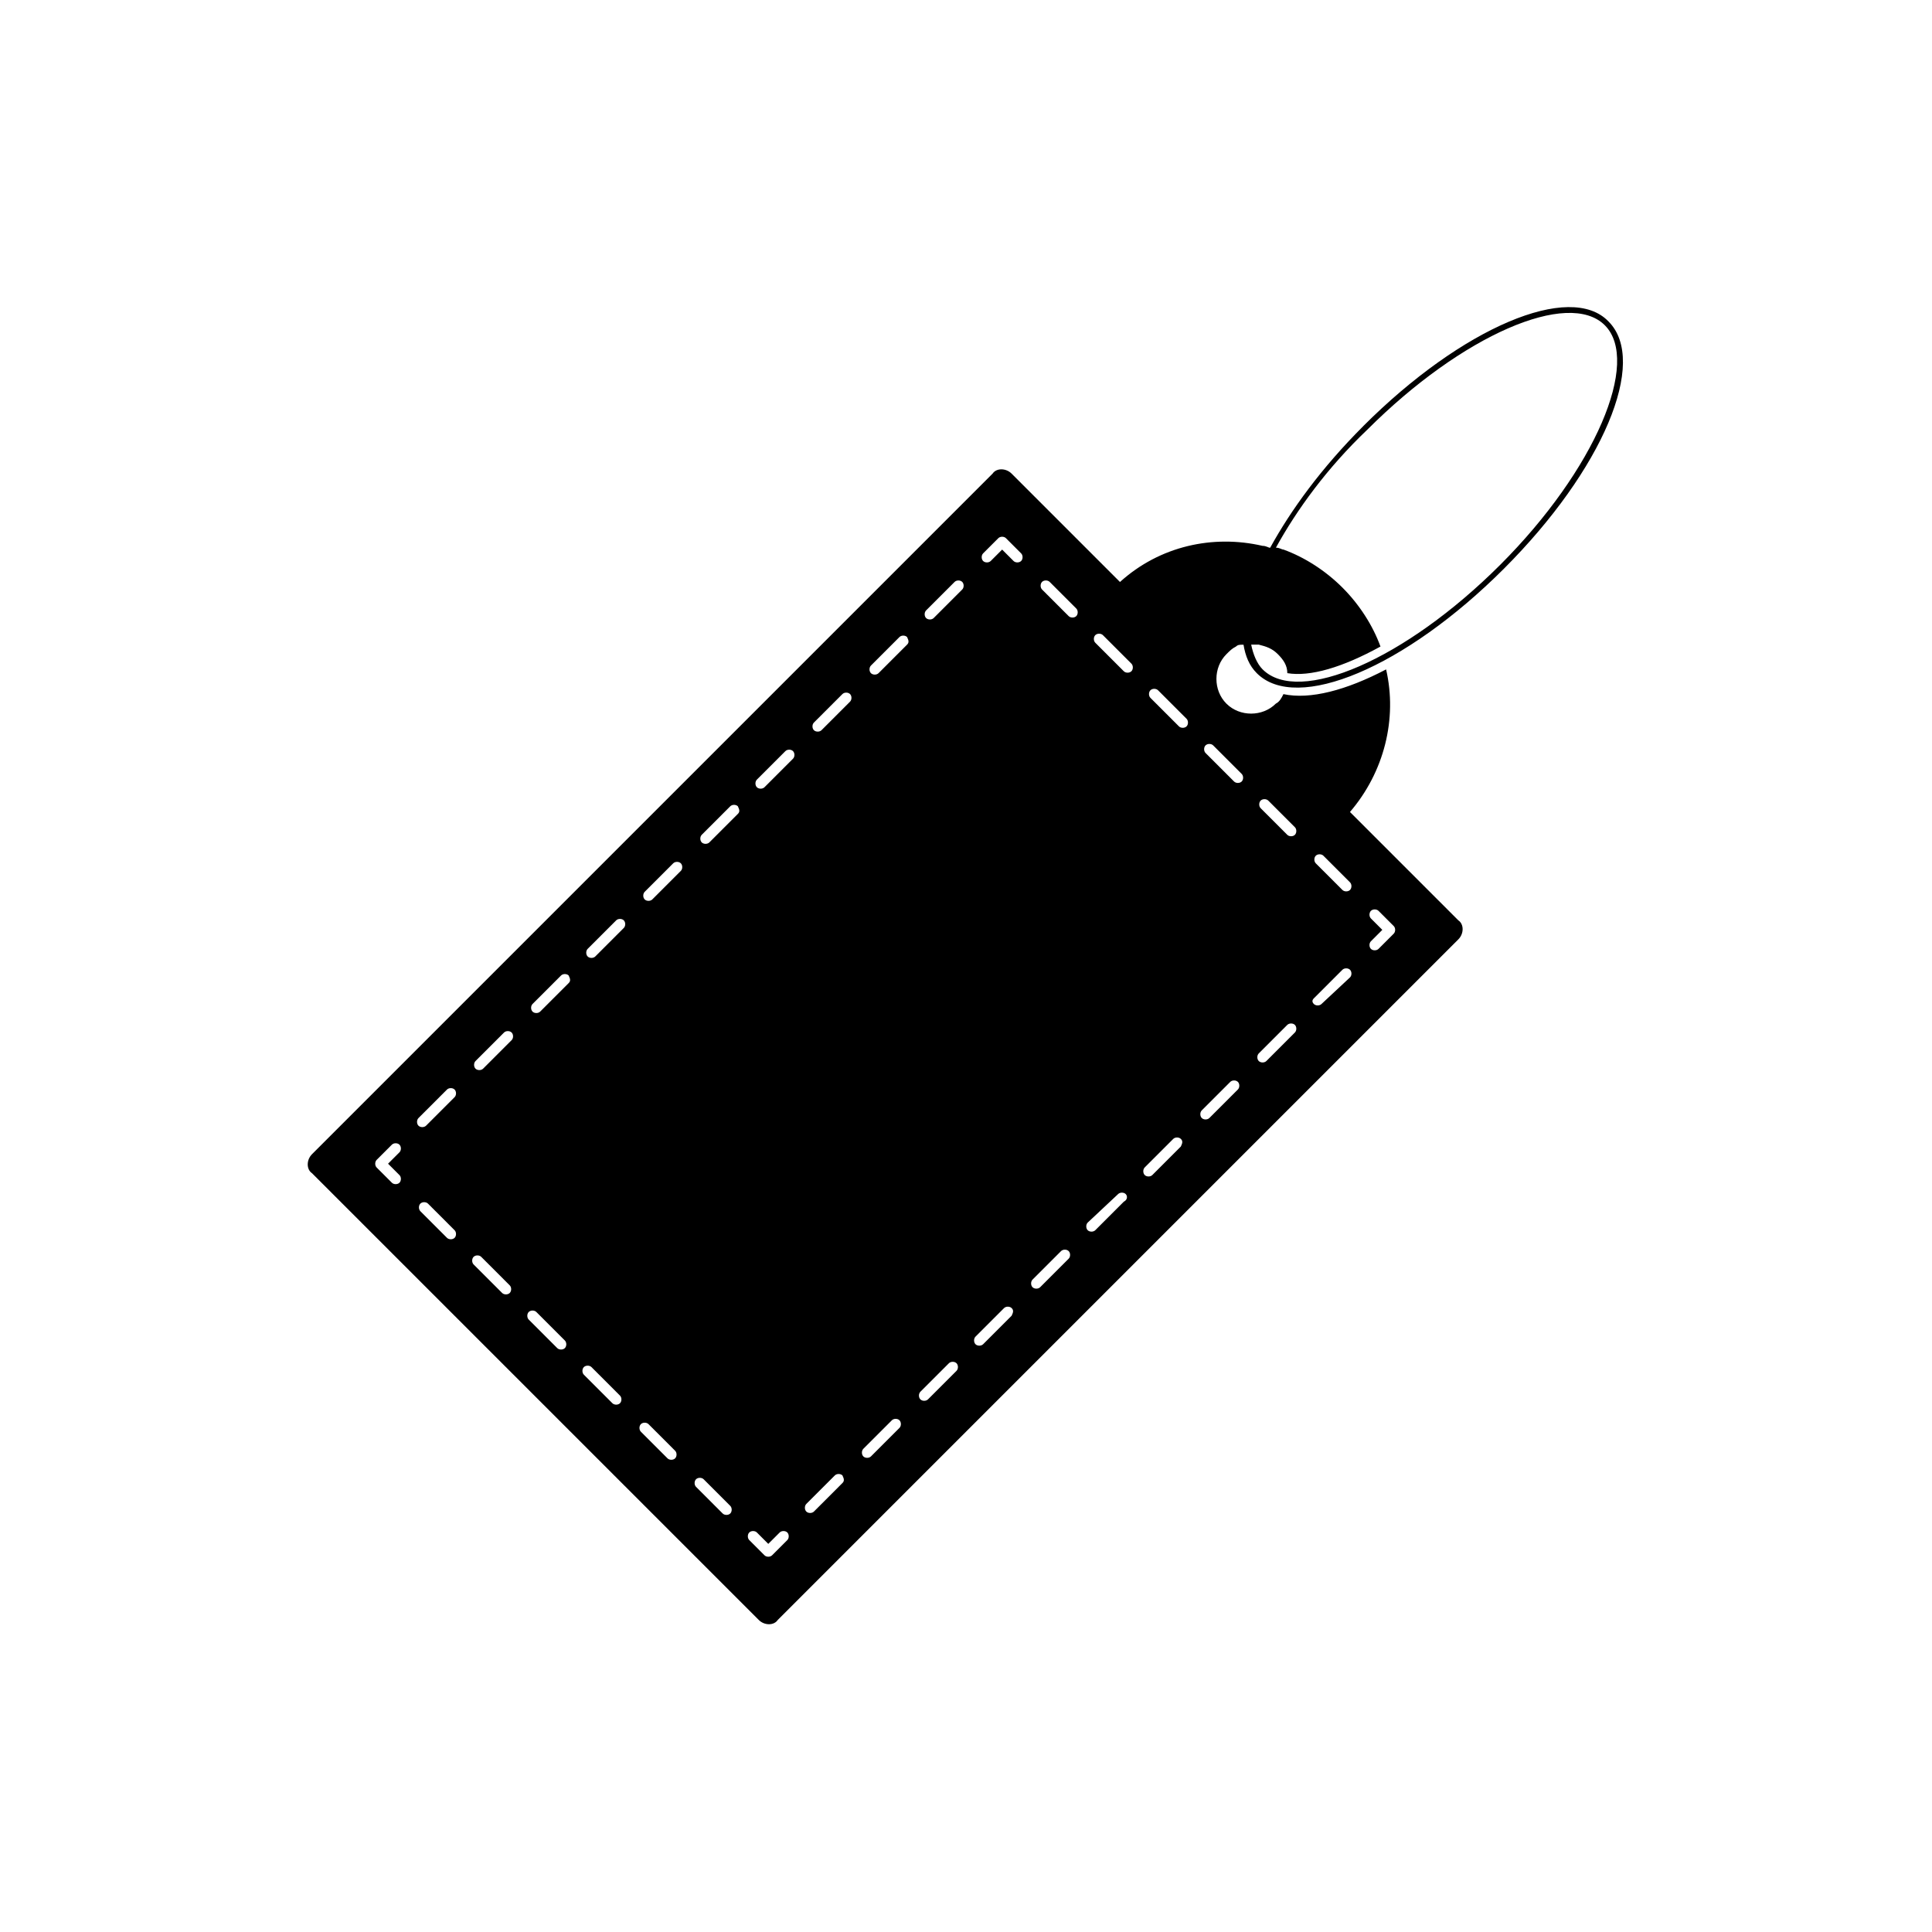 <?xml version="1.0" encoding="UTF-8"?>
<!-- Uploaded to: SVG Repo, www.svgrepo.com, Generator: SVG Repo Mixer Tools -->
<svg fill="#000000" width="800px" height="800px" version="1.1" viewBox="144 144 512 512" xmlns="http://www.w3.org/2000/svg">
 <path d="m505.29 256.92c-11.082 11.082-19.145 22.168-24.684 32.242-0.504 0-1.008-0.504-2.016-0.504-13.098-3.023-27.207 0-37.785 9.574l-28.719-28.719c-1.512-1.512-4.031-1.512-5.039 0l-180.36 180.36c-1.512 1.512-1.512 4.031 0 5.039l118.39 118.39c1.512 1.512 4.031 1.512 5.039 0l180.36-180.36c1.512-1.512 1.512-4.031 0-5.039l-28.719-28.719c9.07-10.578 12.594-24.688 9.574-37.785-10.578 5.543-20.152 8.062-27.207 6.551-0.504 1.008-1.008 2.016-2.016 2.519-3.527 3.527-9.574 3.527-13.098 0-3.527-3.527-3.527-9.574 0-13.098 1.008-1.008 1.512-1.512 2.519-2.016 0.504-0.504 1.008-0.504 2.016-0.504 0.504 3.023 1.512 5.543 3.527 7.559 10.578 10.578 39.297-1.512 65.496-27.711s38.289-54.914 27.711-65.496c-10.078-10.578-38.797 1.512-64.996 27.711zm2.016 130.48c-0.504-0.504-0.504-1.512 0-2.016 0.504-0.504 1.512-0.504 2.016 0l4.031 4.031c0.504 0.504 0.504 1.512 0 2.016l-4.031 4.031c-0.504 0.504-1.512 0.504-2.016 0s-0.504-1.512 0-2.016l3.023-3.023zm-14.609-16.625c0.504-0.504 1.512-0.504 2.016 0l7.055 7.055c0.504 0.504 0.504 1.512 0 2.016-0.504 0.504-1.512 0.504-2.016 0l-7.055-7.055c-0.504-0.504-0.504-1.512 0-2.016zm-0.504 37.785 7.559-7.559c0.504-0.504 1.512-0.504 2.016 0 0.504 0.504 0.504 1.512 0 2.016l-7.559 7.055c-0.504 0.504-1.512 0.504-2.016 0-0.504-0.504-0.504-1.008 0-1.512zm-14.105-52.395c0.504-0.504 1.512-0.504 2.016 0l7.055 7.055c0.504 0.504 0.504 1.512 0 2.016-0.504 0.504-1.512 0.504-2.016 0l-7.055-7.055c-0.504-0.504-0.504-1.512 0-2.016zm-0.504 67.004 7.559-7.559c0.504-0.504 1.512-0.504 2.016 0 0.504 0.504 0.504 1.512 0 2.016l-7.559 7.559c-0.504 0.504-1.512 0.504-2.016 0-0.504-0.504-0.504-1.512 0-2.016zm-227.72 32.246c0.504 0.504 0.504 1.512 0 2.016-0.504 0.504-1.512 0.504-2.016 0l-4.031-4.031c-0.504-0.504-0.504-1.512 0-2.016l4.031-4.031c0.504-0.504 1.512-0.504 2.016 0 0.504 0.504 0.504 1.512 0 2.016l-3.023 3.023zm14.609 16.625c-0.504 0.504-1.512 0.504-2.016 0l-7.055-7.055c-0.504-0.504-0.504-1.512 0-2.016s1.512-0.504 2.016 0l7.055 7.055c0.504 0.504 0.504 1.512 0 2.016zm0-37.281-7.559 7.559c-0.504 0.504-1.512 0.504-2.016 0-0.504-0.504-0.504-1.512 0-2.016l7.559-7.559c0.504-0.504 1.512-0.504 2.016 0s0.504 1.512 0 2.016zm14.613 51.891c-0.504 0.504-1.512 0.504-2.016 0l-7.559-7.559c-0.504-0.504-0.504-1.512 0-2.016 0.504-0.504 1.512-0.504 2.016 0l7.559 7.559c0.504 0.504 0.504 1.512 0 2.016zm0.504-67.004-7.559 7.559c-0.504 0.504-1.512 0.504-2.016 0-0.504-0.504-0.504-1.512 0-2.016l7.559-7.559c0.504-0.504 1.512-0.504 2.016 0 0.504 0.504 0.504 1.512 0 2.016zm14.105 81.617c-0.504 0.504-1.512 0.504-2.016 0l-7.559-7.559c-0.504-0.504-0.504-1.512 0-2.016s1.512-0.504 2.016 0l7.559 7.559c0.504 0.504 0.504 1.512 0 2.016zm1.008-96.734-7.559 7.559c-0.504 0.504-1.512 0.504-2.016 0s-0.504-1.512 0-2.016l7.559-7.559c0.504-0.504 1.512-0.504 2.016 0 0.504 1.008 0.504 1.512 0 2.016zm13.602 111.34c-0.504 0.504-1.512 0.504-2.016 0l-7.559-7.559c-0.504-0.504-0.504-1.512 0-2.016 0.504-0.504 1.512-0.504 2.016 0l7.559 7.559c0.504 0.504 0.504 1.512 0 2.016zm1.008-125.95-7.559 7.559c-0.504 0.504-1.512 0.504-2.016 0-0.504-0.504-0.504-1.512 0-2.016l7.559-7.559c0.504-0.504 1.512-0.504 2.016 0s0.504 1.512 0 2.016zm13.602 140.56c-0.504 0.504-1.512 0.504-2.016 0l-7.055-7.055c-0.504-0.504-0.504-1.512 0-2.016 0.504-0.504 1.512-0.504 2.016 0l7.055 7.055c0.504 0.504 0.504 1.512 0 2.016zm1.512-155.68-7.559 7.559c-0.504 0.504-1.512 0.504-2.016 0-0.504-0.504-0.504-1.512 0-2.016l7.559-7.559c0.504-0.504 1.512-0.504 2.016 0 0.504 0.504 0.504 1.512 0 2.016zm13.102 170.29c-0.504 0.504-1.512 0.504-2.016 0l-7.055-7.055c-0.504-0.504-0.504-1.512 0-2.016 0.504-0.504 1.512-0.504 2.016 0l7.055 7.055c0.504 0.508 0.504 1.516 0 2.016zm2.016-185.4-7.559 7.559c-0.504 0.504-1.512 0.504-2.016 0s-0.504-1.512 0-2.016l7.559-7.559c0.504-0.504 1.512-0.504 2.016 0 0.504 1.008 0.504 1.512 0 2.016zm13.098 192.45-4.031 4.031c-0.504 0.504-1.512 0.504-2.016 0l-4.031-4.031c-0.504-0.504-0.504-1.512 0-2.016 0.504-0.504 1.512-0.504 2.016 0l3.023 3.023 3.023-3.023c0.504-0.504 1.512-0.504 2.016 0 0.504 0.504 0.504 1.512 0 2.016zm1.512-207.07-7.559 7.559c-0.504 0.504-1.512 0.504-2.016 0s-0.504-1.512 0-2.016l7.559-7.559c0.504-0.504 1.512-0.504 2.016 0s0.504 1.512 0 2.016zm13.098 191.95-7.555 7.559c-0.504 0.504-1.512 0.504-2.016 0-0.504-0.504-0.504-1.512 0-2.016l7.559-7.559c0.504-0.504 1.512-0.504 2.016 0 0.5 1.008 0.5 1.512-0.004 2.016zm2.016-207.07-7.559 7.559c-0.504 0.504-1.512 0.504-2.016 0s-0.504-1.512 0-2.016l7.559-7.559c0.504-0.504 1.512-0.504 2.016 0s0.504 1.512 0 2.016zm13.098 192.46-7.555 7.555c-0.504 0.504-1.512 0.504-2.016 0-0.504-0.504-0.504-1.512 0-2.016l7.559-7.559c0.504-0.504 1.512-0.504 2.016 0 0.5 0.508 0.5 1.516-0.004 2.019zm2.016-207.57-7.559 7.559c-0.504 0.504-1.512 0.504-2.016 0-0.504-0.504-0.504-1.512 0-2.016l7.559-7.559c0.504-0.504 1.512-0.504 2.016 0 0.504 1.008 0.504 1.512 0 2.016zm13.102 192.45-7.559 7.559c-0.504 0.504-1.512 0.504-2.016 0-0.504-0.504-0.504-1.512 0-2.016l7.559-7.559c0.504-0.504 1.512-0.504 2.016 0 0.504 0.504 0.504 1.512 0 2.016zm1.512-207.06-7.559 7.559c-0.504 0.504-1.512 0.504-2.016 0-0.504-0.504-0.504-1.512 0-2.016l7.559-7.559c0.504-0.504 1.512-0.504 2.016 0 0.504 0.504 0.504 1.512 0 2.016zm13.098 192.45-7.559 7.559c-0.504 0.504-1.512 0.504-2.016 0-0.504-0.504-0.504-1.512 0-2.016l7.559-7.559c0.504-0.504 1.512-0.504 2.016 0s0.504 1.008 0 2.016zm2.519-200.01c-0.504 0.504-1.512 0.504-2.016 0l-3.023-3.023-3.023 3.023c-0.504 0.504-1.512 0.504-2.016 0s-0.504-1.512 0-2.016l4.031-4.031c0.504-0.504 1.512-0.504 2.016 0l4.031 4.031c0.504 0.504 0.504 1.512 0 2.016zm12.594 184.9-7.559 7.559c-0.504 0.504-1.512 0.504-2.016 0-0.504-0.504-0.504-1.512 0-2.016l7.559-7.559c0.504-0.504 1.512-0.504 2.016 0 0.504 0.504 0.504 1.512 0 2.016zm2.016-170.29c-0.504 0.504-1.512 0.504-2.016 0l-7.055-7.055c-0.504-0.504-0.504-1.512 0-2.016 0.504-0.504 1.512-0.504 2.016 0l7.055 7.055c0.504 0.504 0.504 1.512 0 2.016zm12.598 155.18-7.559 7.559c-0.504 0.504-1.512 0.504-2.016 0-0.504-0.504-0.504-1.512 0-2.016l8.062-7.559c0.504-0.504 1.512-0.504 2.016 0 0.504 0.504 0.504 1.512-0.504 2.016zm2.012-140.57c-0.504 0.504-1.512 0.504-2.016 0l-7.555-7.555c-0.504-0.504-0.504-1.512 0-2.016 0.504-0.504 1.512-0.504 2.016 0l7.559 7.559c0.5 0.504 0.5 1.508-0.004 2.012zm13.102 125.95-7.559 7.559c-0.504 0.504-1.512 0.504-2.016 0-0.504-0.504-0.504-1.512 0-2.016l7.559-7.559c0.504-0.504 1.512-0.504 2.016 0 0.504 0.504 0.504 1.008 0 2.016zm1.512-111.34c-0.504 0.504-1.512 0.504-2.016 0l-7.559-7.559c-0.504-0.504-0.504-1.512 0-2.016 0.504-0.504 1.512-0.504 2.016 0l7.559 7.559c0.504 0.504 0.504 1.512 0 2.016zm13.602 96.227-7.559 7.559c-0.504 0.504-1.512 0.504-2.016 0-0.504-0.504-0.504-1.512 0-2.016l7.559-7.559c0.504-0.504 1.512-0.504 2.016 0 0.504 0.504 0.504 1.512 0 2.016zm1.008-83.633c0.504 0.504 0.504 1.512 0 2.016-0.504 0.504-1.512 0.504-2.016 0l-7.559-7.559c-0.504-0.504-0.504-1.512 0-2.016 0.504-0.504 1.512-0.504 2.016 0zm68.52-55.418c-25.191 25.191-53.402 37.281-62.977 27.711-1.512-1.512-2.519-4.031-3.023-6.551h2.016c2.016 0.504 3.527 1.008 5.039 2.519s2.519 3.023 2.519 5.039c6.047 1.008 14.609-1.512 24.688-7.055-2.016-5.543-5.543-11.082-10.078-15.617-4.535-4.535-10.078-8.062-15.617-10.078-0.504 0-1.008-0.504-2.016-0.504 5.543-10.078 13.602-21.16 24.184-31.234 25.191-25.191 53.402-37.281 62.977-27.711 9.57 9.57-2.523 38.289-27.711 63.48z"/>
</svg>